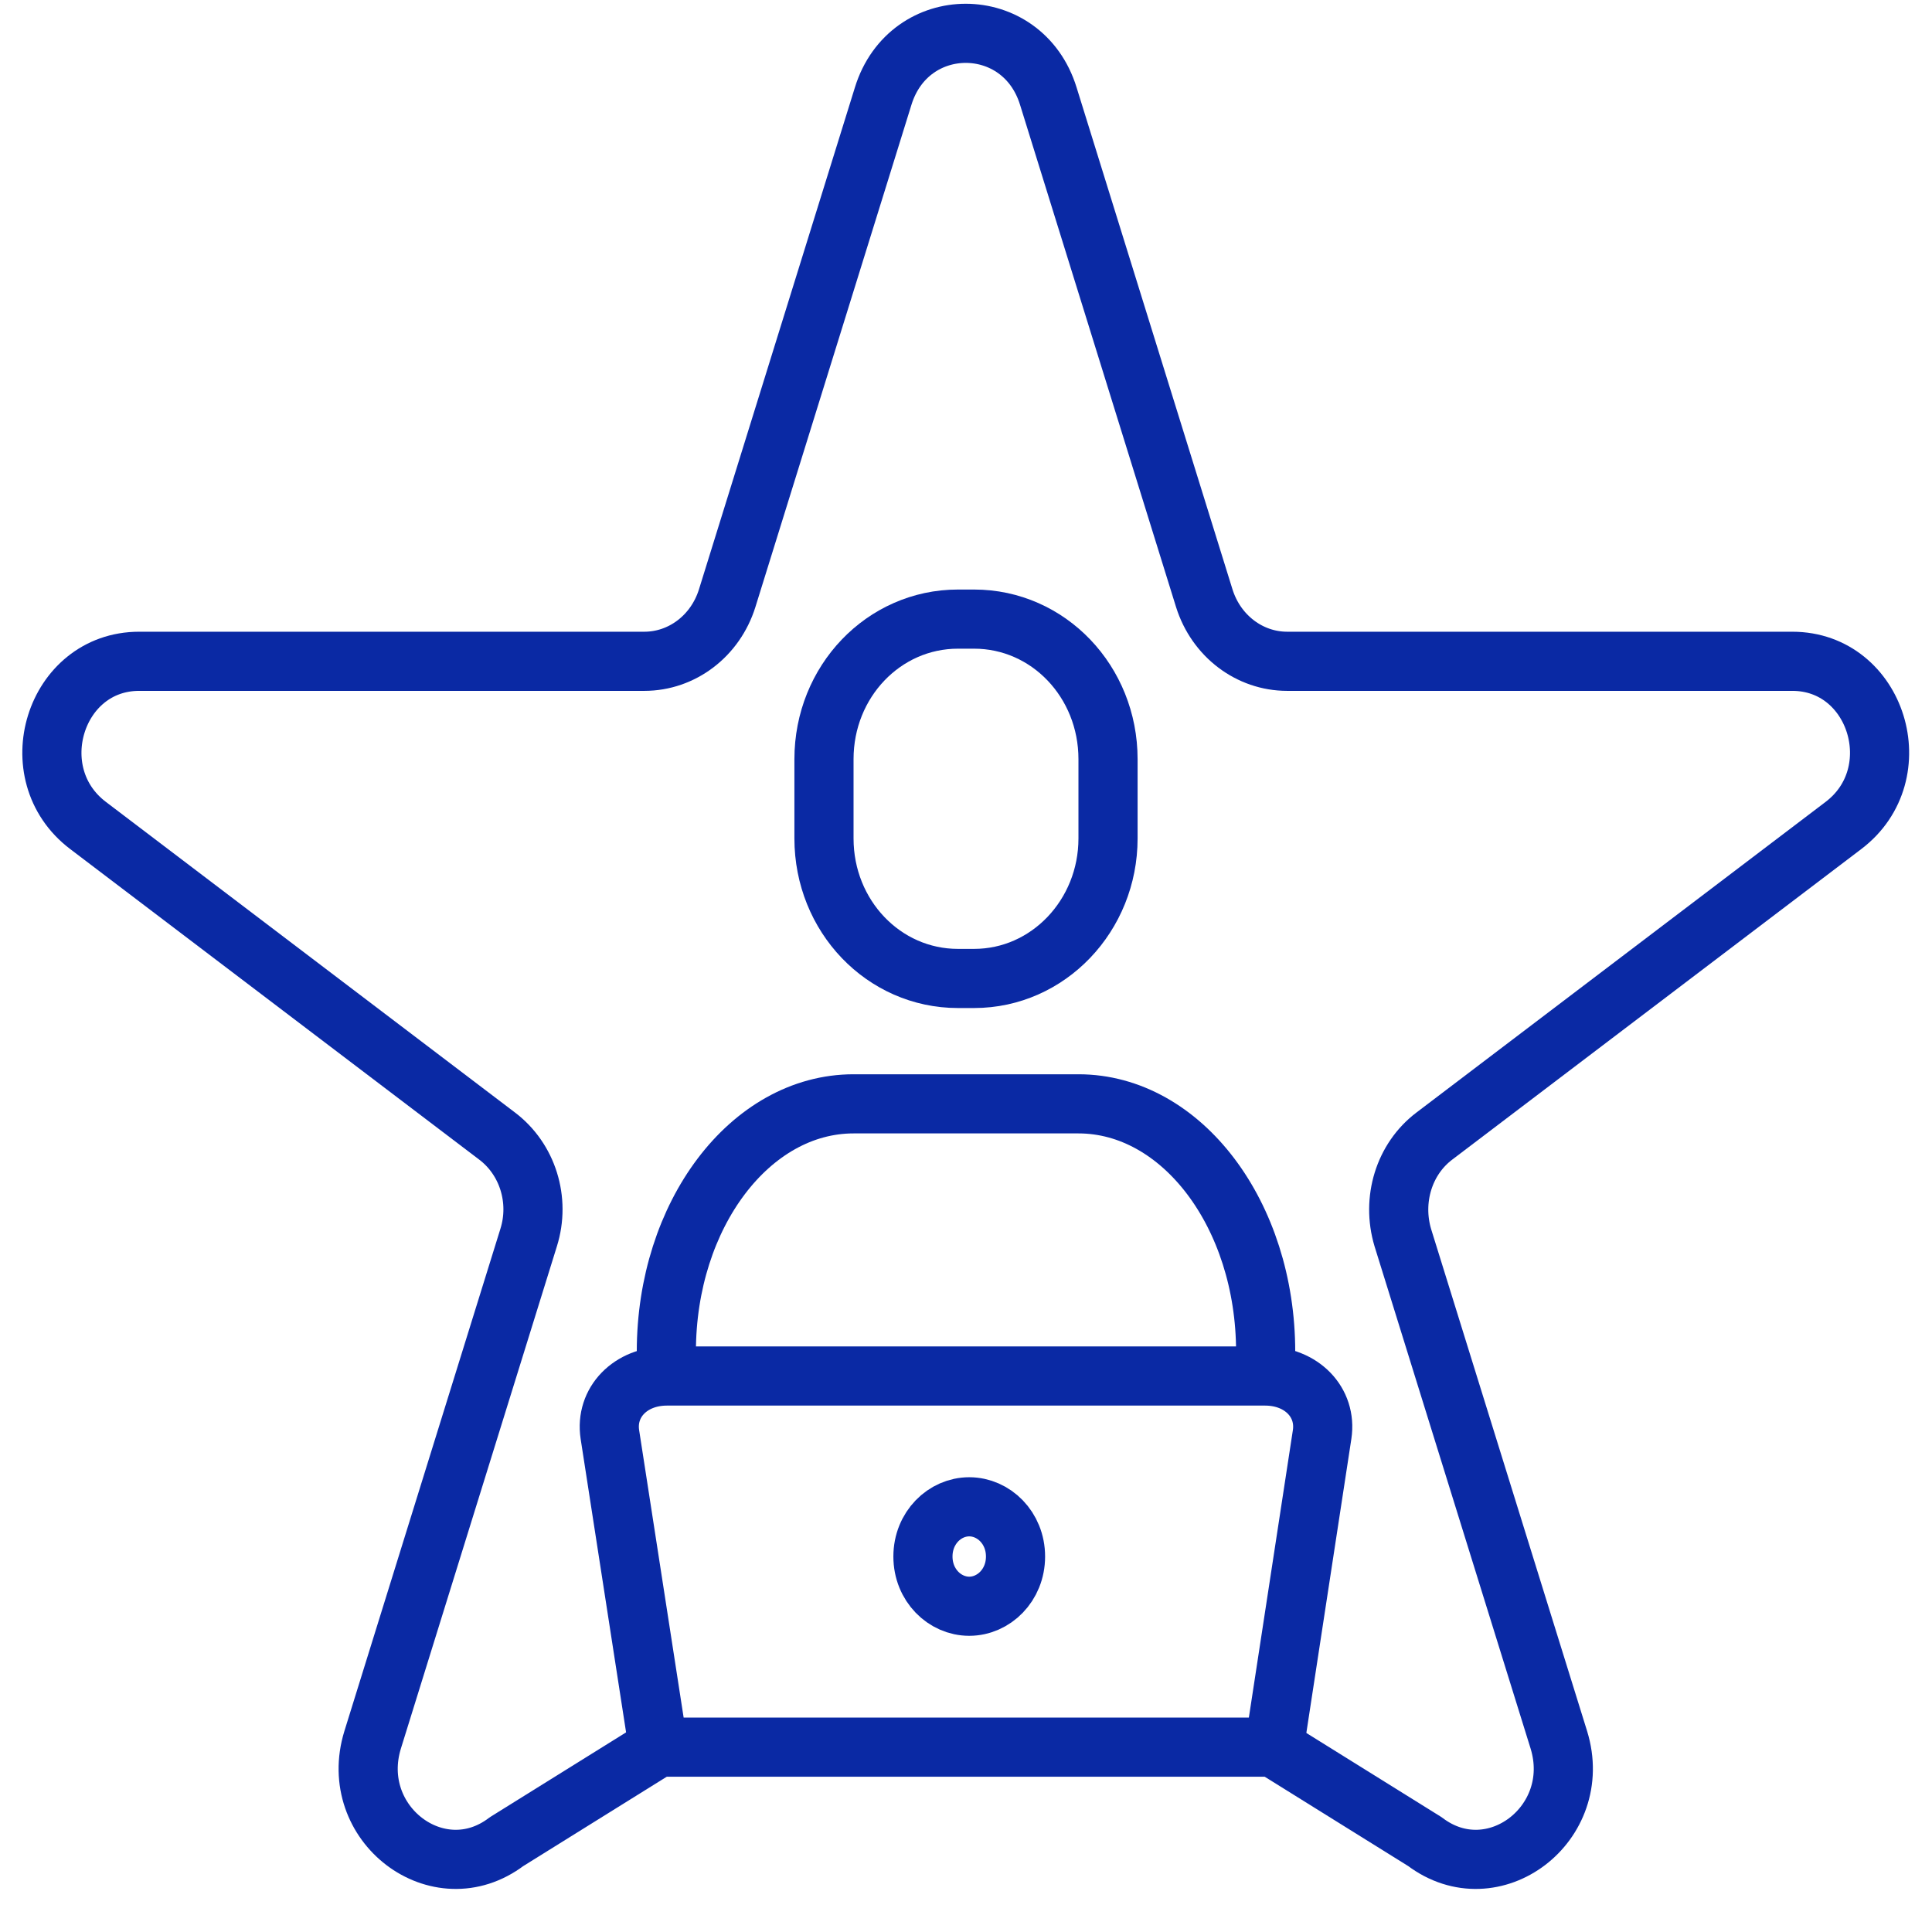 <svg width="49" height="49" viewBox="0 0 49 49" fill="none" xmlns="http://www.w3.org/2000/svg">
<g clip-path="url(#clip0_155_1135)">
<path d="M24.705 24.816H24.296C22.413 24.816 20.898 23.233 20.898 21.265V19.254C20.898 17.285 22.413 15.702 24.296 15.702H24.705C26.588 15.702 28.102 17.285 28.102 19.254V21.265C28.102 23.218 26.588 24.816 24.705 24.816Z" stroke="#0A29A4" stroke-width="1.5" stroke-miterlimit="10" stroke-linecap="round" stroke-linejoin="round"/>
<path d="M32.1 34.286C32.1 30.806 29.971 27.996 27.352 27.996H21.648C19.029 27.996 16.9 30.806 16.9 34.286" stroke="#0A29A4" stroke-width="1.5" stroke-miterlimit="10" stroke-linecap="round" stroke-linejoin="round"/>
<path d="M16.696 44.312L12.848 46.708C11.115 48.02 8.796 46.251 9.451 44.126L13.407 31.39C13.708 30.435 13.38 29.394 12.602 28.809L2.233 20.936C0.5 19.624 1.387 16.772 3.529 16.772H16.341C17.296 16.772 18.142 16.13 18.442 15.175L22.399 2.439C23.054 0.314 25.933 0.314 26.588 2.439L30.544 15.175C30.845 16.13 31.691 16.772 32.646 16.772H45.458C47.6 16.772 48.486 19.624 46.754 20.936L36.384 28.809C35.606 29.394 35.293 30.435 35.579 31.39L39.536 44.126C40.191 46.251 37.871 48.02 36.139 46.708L32.291 44.312" stroke="#0A29A4" stroke-width="1.5" stroke-miterlimit="10" stroke-linecap="round" stroke-linejoin="round"/>
<path d="M24.582 40.738C23.963 40.738 23.408 40.207 23.408 39.477C23.408 38.747 23.963 38.216 24.582 38.216C25.201 38.216 25.756 38.747 25.756 39.477C25.756 40.207 25.201 40.738 24.582 40.738Z" stroke="#0A29A4" stroke-width="1.5"/>
<path d="M32.318 44.312H16.696L15.468 36.382C15.345 35.569 15.986 34.899 16.914 34.899H32.086C33.014 34.899 33.655 35.569 33.532 36.382L32.318 44.312Z" stroke="#0A29A4" stroke-width="1.5" stroke-miterlimit="10" stroke-linecap="round" stroke-linejoin="round"/>
</g>
<defs>
<clipPath id="clip0_155_1135">
<rect width="48" height="48.034" fill="white" transform="translate(0.5)"/>
</clipPath>
</defs>
</svg>
